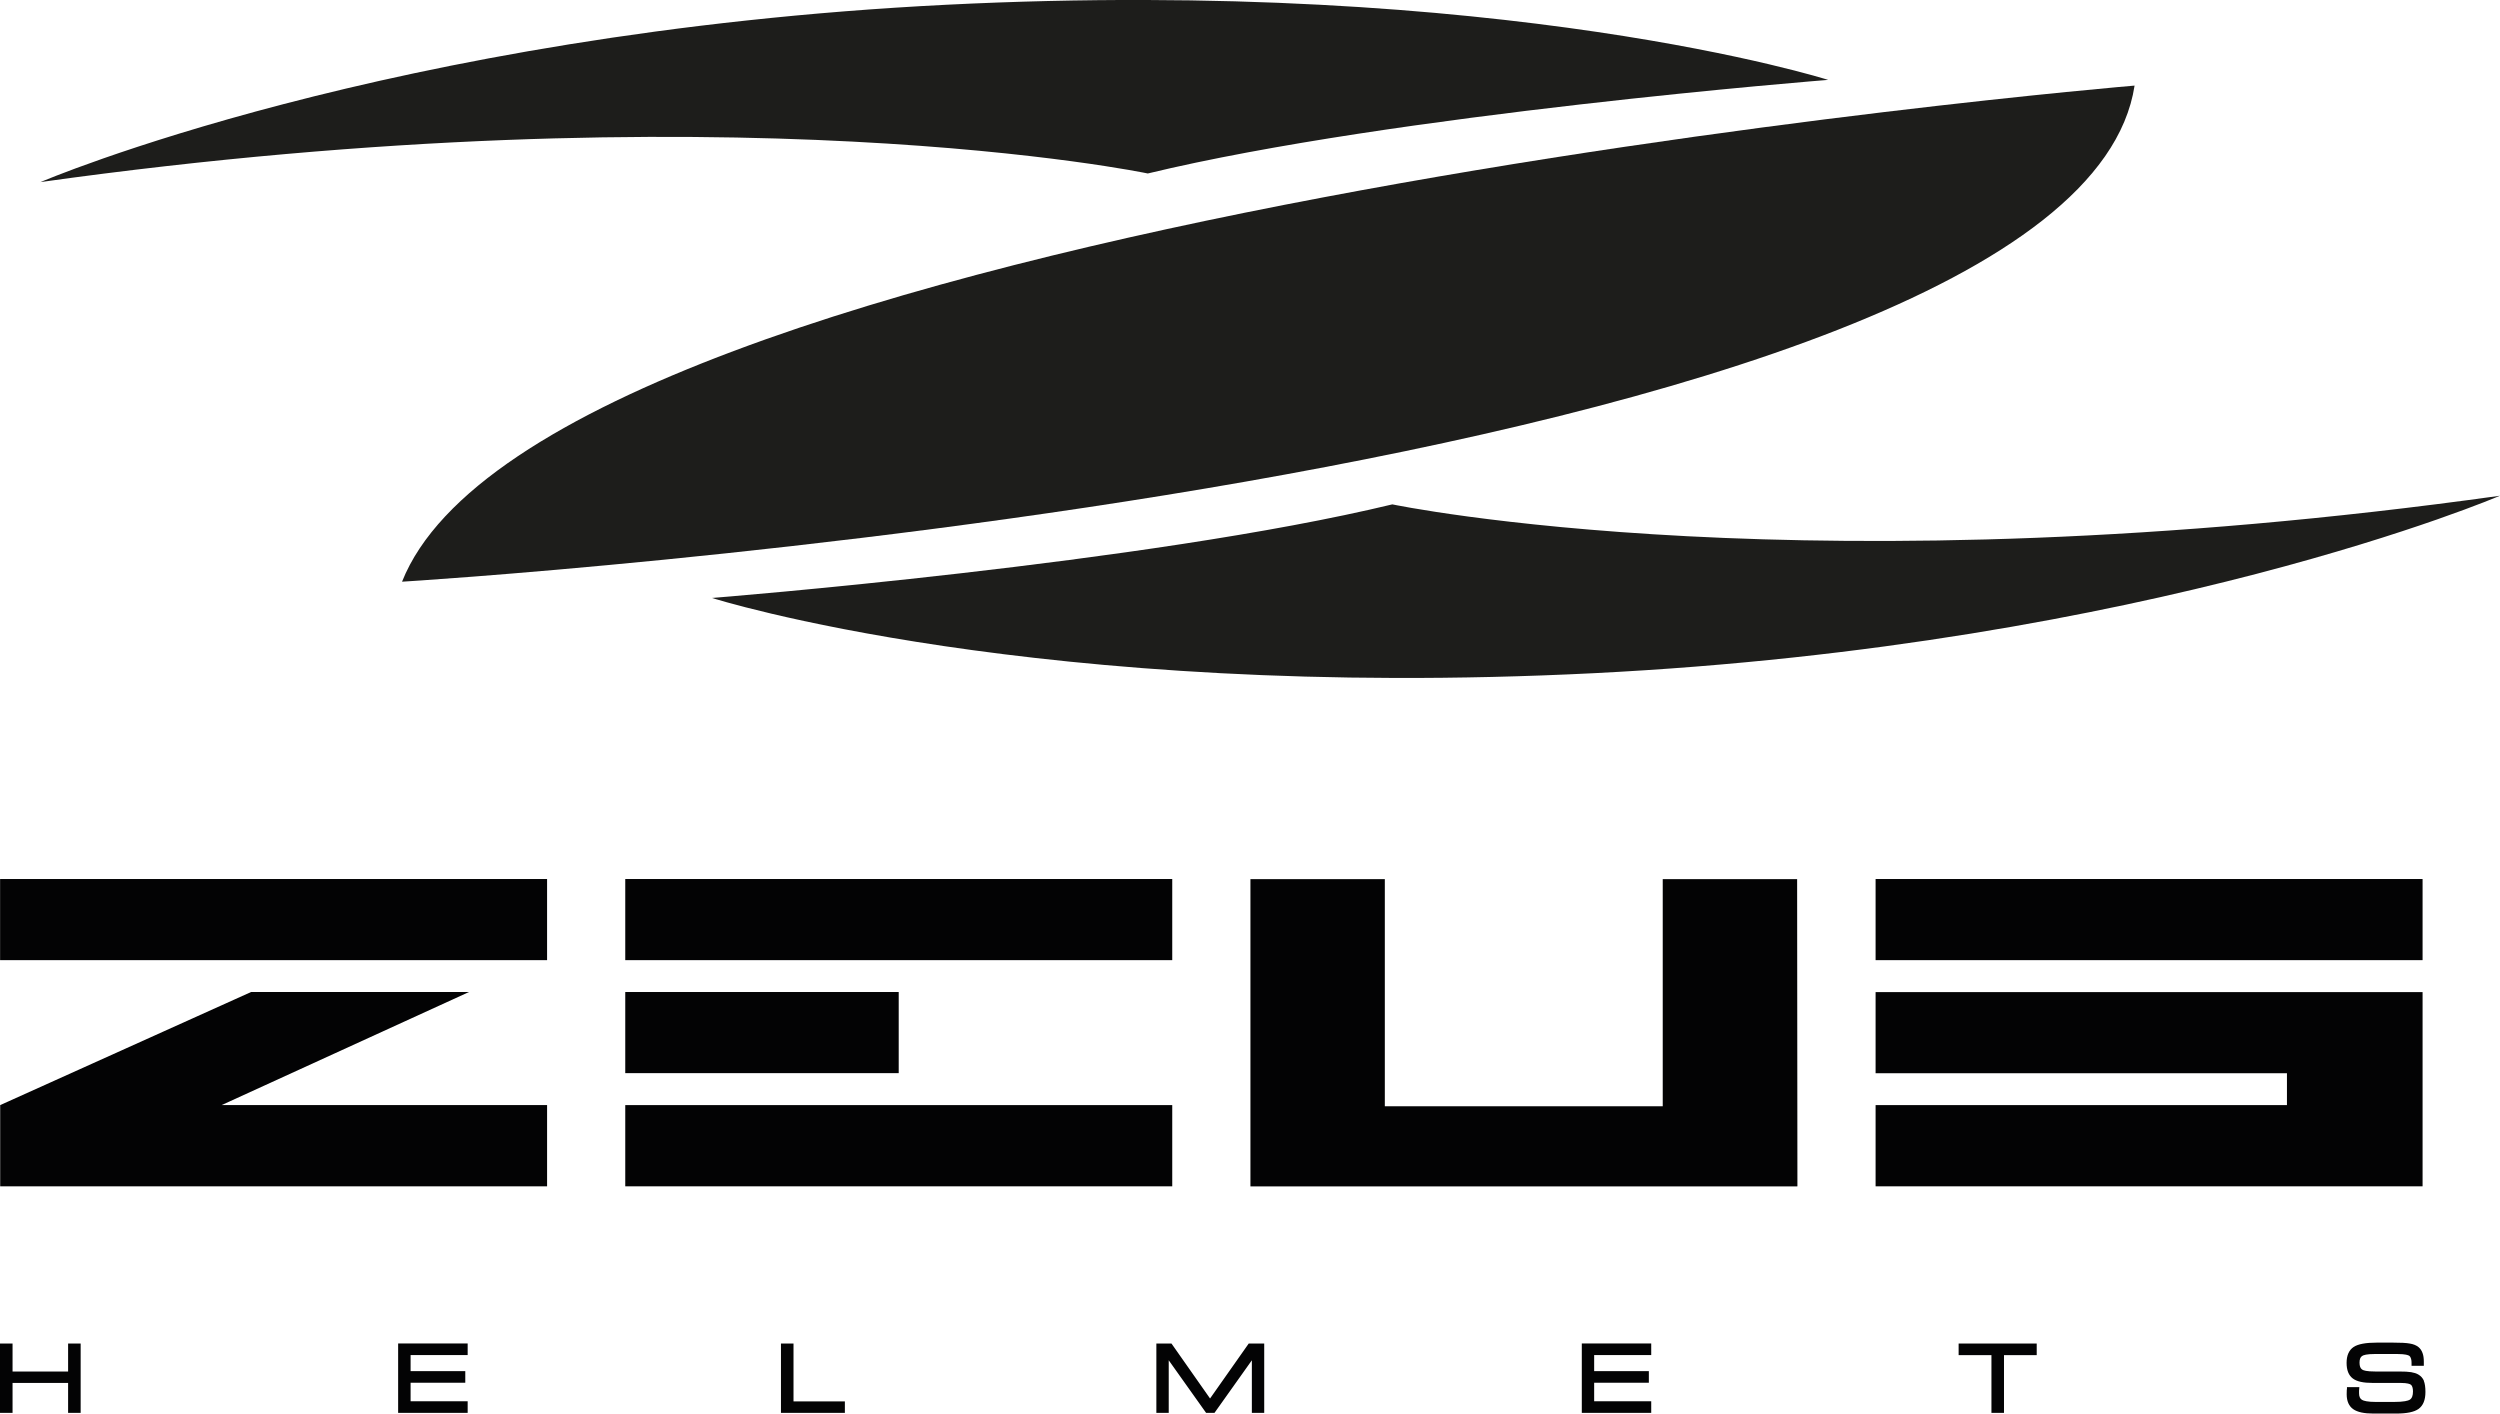 <?xml version="1.0" encoding="UTF-8"?>
<svg id="Livello_1" data-name="Livello 1" xmlns="http://www.w3.org/2000/svg" viewBox="0 0 262.85 148.63">
  <defs>
    <style>
      .cls-1, .cls-2, .cls-3 {
        stroke-width: 0px;
      }

      .cls-1, .cls-3 {
        fill: #030304;
      }

      .cls-2 {
        fill: #1d1d1b;
      }

      .cls-2, .cls-3 {
        fill-rule: evenodd;
      }
    </style>
  </defs>
  <path class="cls-3" d="M254.86,145.2h0c-.12-.3-.33-.53-.61-.69-.19-.11-.44-.19-.74-.24-.29-.05-.71-.07-1.27-.07h-2.5c-.9,0-1.26-.11-1.39-.21-.18-.12-.27-.36-.27-.72s.09-.58.27-.7c.14-.1.49-.21,1.33-.21h2.37c.86,0,1.16.12,1.26.19.19.14.24.47.24.72v.33h1.29v-.43c0-.36-.04-.66-.13-.9-.09-.26-.23-.47-.42-.63-.23-.19-.54-.32-.92-.38-.36-.07-.98-.1-1.85-.1h-1.58c-1.2,0-2.01.15-2.48.46-.49.33-.74.89-.74,1.67s.22,1.31.65,1.64c.42.32,1.1.47,2.09.47h2.94c.74,0,1,.12,1.08.19.18.14.22.46.22.71,0,.43-.11.72-.33.86-.17.11-.61.24-1.72.24h-1.82c-.92,0-1.32-.12-1.49-.22-.21-.13-.31-.35-.31-.7,0,0,0-.26,0-.26,0,0,.03-.38.03-.38h-.25s-1.05,0-1.05,0v.19s-.02.12-.02.12c0-.01-.01.44-.01.44,0,.72.23,1.25.69,1.57.44.31,1.14.46,2.13.46h2.36c1.14,0,1.92-.16,2.38-.49.48-.35.72-.94.72-1.78,0-.51-.06-.9-.17-1.17M205.94,142.48h3.44v6.07h1.32v-6.07h3.44v-1.22h-8.21v1.22ZM166.31,148.55h7.3v-1.22h-6v-1.95h5.75v-1.22h-5.75v-1.69h6v-1.22h-7.3v7.29ZM83.43,141.26h-1.32v7.29h6.72v-1.21h-5.4v-6.08ZM7.16,144.2H1.32v-2.94H0v7.29h1.32v-3.15h5.84v3.15h1.32v-7.29h-1.32v2.94ZM127.22,147.03h0c-.34-.49-4.05-5.77-4.05-5.77h-1.59v7.29h1.3v-5.53c.68.96,3.93,5.53,3.93,5.53h.88s3.25-4.57,3.93-5.53v5.53h1.3v-7.29h-1.63s-3.72,5.28-4.06,5.77ZM41.86,148.55h7.31v-1.22h-6v-1.95h5.75v-1.22h-5.75v-1.69h6v-1.22h-7.31v7.29Z"/>
  <rect class="cls-1" x="65.74" y="92.42" width="57.51" height="8.53"/>
  <rect class="cls-1" x="65.74" y="116.19" width="57.51" height="8.54"/>
  <rect class="cls-1" x="65.74" y="104.3" width="28.75" height="8.53"/>
  <rect class="cls-1" x="197.2" y="92.42" width="57.51" height="8.53"/>
  <polygon class="cls-3" points="197.2 112.84 240.45 112.84 240.45 116.19 197.2 116.19 197.2 124.73 254.71 124.73 254.71 104.31 197.2 104.31 197.2 112.84"/>
  <polygon class="cls-3" points="188.95 92.43 174.82 92.43 174.82 116.31 145.6 116.31 145.6 92.43 131.47 92.43 131.47 124.74 188.95 124.74 188.95 124.73 188.98 124.73 188.95 92.43"/>
  <rect class="cls-1" x=".01" y="92.42" width="57.51" height="8.53"/>
  <polygon class="cls-3" points="23.3 116.19 49.31 104.3 26.4 104.3 .02 116.19 .02 124.73 57.52 124.73 57.52 116.19 23.3 116.19"/>
  <path class="cls-2" d="M42.27,61.16s175.79-10.67,182.16-52.16c0,0-166.98,13.99-182.16,52.16"/>
  <path class="cls-2" d="M262.85,52.12s-36.59,15.71-95.28,18.66c-58.69,2.93-92.71-7.91-92.71-7.91,0,0,45.74-3.62,71.53-9.84,0,0,43.95,9.24,116.47-.91"/>
  <path class="cls-2" d="M4.22,19.16S40.81,3.45,99.5.5c58.69-2.93,92.71,7.9,92.71,7.9,0,0-45.74,3.61-71.53,9.84,0,0-43.95-9.24-116.47.91"/>
</svg>